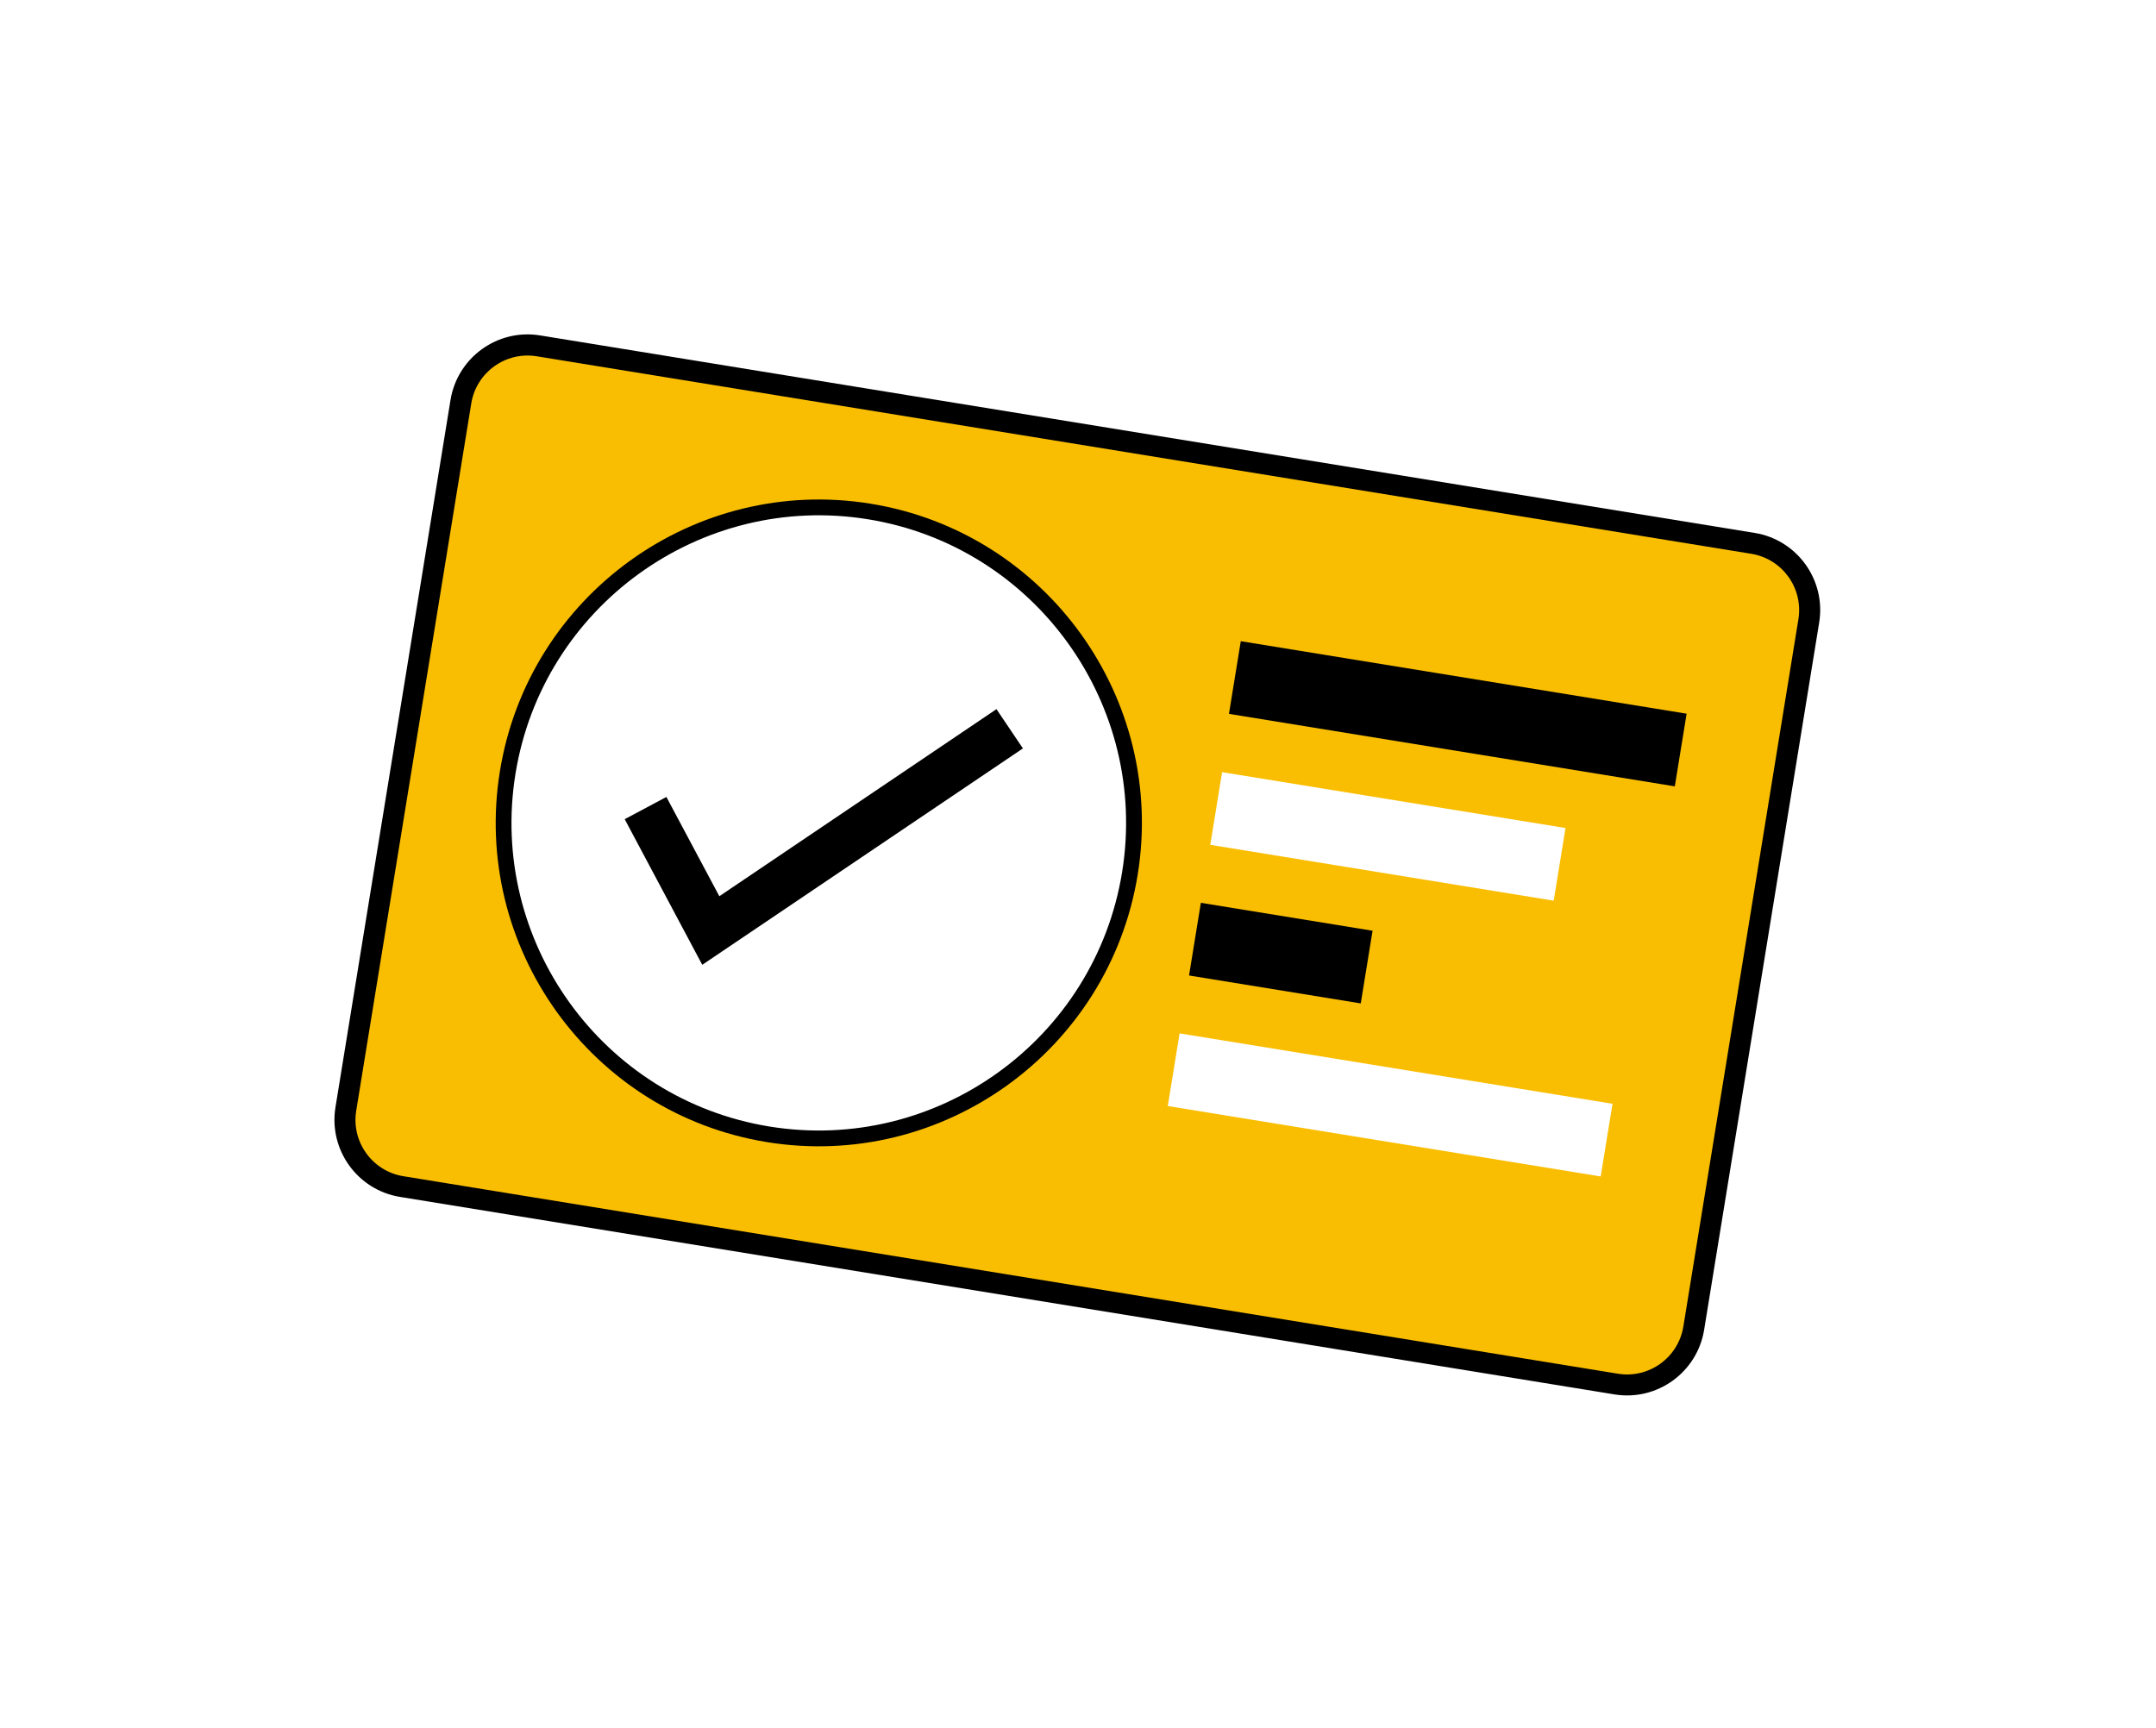 <svg width="227" height="182" viewBox="0 0 227 182" fill="none" xmlns="http://www.w3.org/2000/svg">
<g filter="url(#filter0_d_1133_4339)">
<path d="M170.167 135.75L42.286 114.951C38.408 114.32 35.779 110.665 36.41 106.783L48.523 32.307C49.155 28.425 52.806 25.791 56.684 26.422L184.566 47.221C188.444 47.852 191.073 51.507 190.441 55.389L178.328 129.865C177.698 133.739 174.045 136.381 170.167 135.75Z" fill="#F9BE02"/>
<path d="M169.992 136.836L42.111 116.037C37.634 115.309 34.591 111.078 35.32 106.597L47.433 32.121C48.162 27.639 52.389 24.591 56.865 25.319L184.747 46.118C189.223 46.846 192.266 51.077 191.537 55.558L179.424 130.034C178.695 134.516 174.469 137.564 169.992 136.836ZM56.508 27.517C53.237 26.985 50.15 29.211 49.618 32.485L37.505 106.961C36.972 110.235 39.195 113.325 42.465 113.857L170.347 134.656C173.617 135.188 176.704 132.962 177.237 129.687L189.35 55.211C189.882 51.937 187.66 48.847 184.389 48.316L56.508 27.517Z" fill="black"/>
<path d="M89.765 109.664C107.984 107.694 121.164 91.313 119.203 73.074C117.242 54.836 100.883 41.648 82.664 43.617C64.445 45.587 51.265 61.969 53.226 80.207C55.187 98.445 71.546 111.634 89.765 109.664Z" fill="white"/>
<path d="M80.743 110.266C62.23 107.255 49.622 89.728 52.637 71.194C55.651 52.66 73.164 40.032 91.677 43.043C110.19 46.054 122.797 63.581 119.783 82.115C116.769 100.649 99.247 113.276 80.743 110.266ZM91.41 44.684C73.799 41.82 57.144 53.83 54.276 71.461C51.409 89.092 63.4 105.761 81.01 108.625C98.621 111.489 115.276 99.479 118.143 81.848C121.001 64.225 109.012 47.547 91.41 44.684Z" fill="black"/>
<path d="M73.939 91.597L65.774 76.264L70.162 73.92L75.737 84.375L104.916 64.675L107.699 68.81L73.939 91.597Z" fill="black"/>
<path d="M177.58 65.154L130.639 57.519L129.394 65.171L176.336 72.805L177.58 65.154Z" fill="black"/>
<path d="M164.83 77.192L128.672 71.311L127.427 78.963L163.586 84.844L164.83 77.192Z" fill="white"/>
<path d="M144.515 88.009L126.436 85.069L125.191 92.721L143.27 95.661L144.515 88.009Z" fill="black"/>
<path d="M169.777 106.231L124.197 98.818L122.953 106.469L168.532 113.883L169.777 106.231Z" fill="white"/>
</g>
<defs>
<filter id="filter0_d_1133_4339" x="0.213" y="0.212" width="226.432" height="181.731" filterUnits="userSpaceOnUse" color-interpolation-filters="sRGB">
<feFlood flood-opacity="0" result="BackgroundImageFix"/>
<feColorMatrix in="SourceAlpha" type="matrix" values="0 0 0 0 0 0 0 0 0 0 0 0 0 0 0 0 0 0 127 0" result="hardAlpha"/>
<feMorphology radius="5" operator="dilate" in="SourceAlpha" result="effect1_dropShadow_1133_4339"/>
<feOffset dy="10"/>
<feGaussianBlur stdDeviation="15"/>
<feComposite in2="hardAlpha" operator="out"/>
<feColorMatrix type="matrix" values="0 0 0 0 0.52 0 0 0 0 0.525 0 0 0 0 0.498 0 0 0 0.4 0"/>
<feBlend mode="normal" in2="BackgroundImageFix" result="effect1_dropShadow_1133_4339"/>
<feBlend mode="normal" in="SourceGraphic" in2="effect1_dropShadow_1133_4339" result="shape"/>
</filter>
</defs>
</svg>
